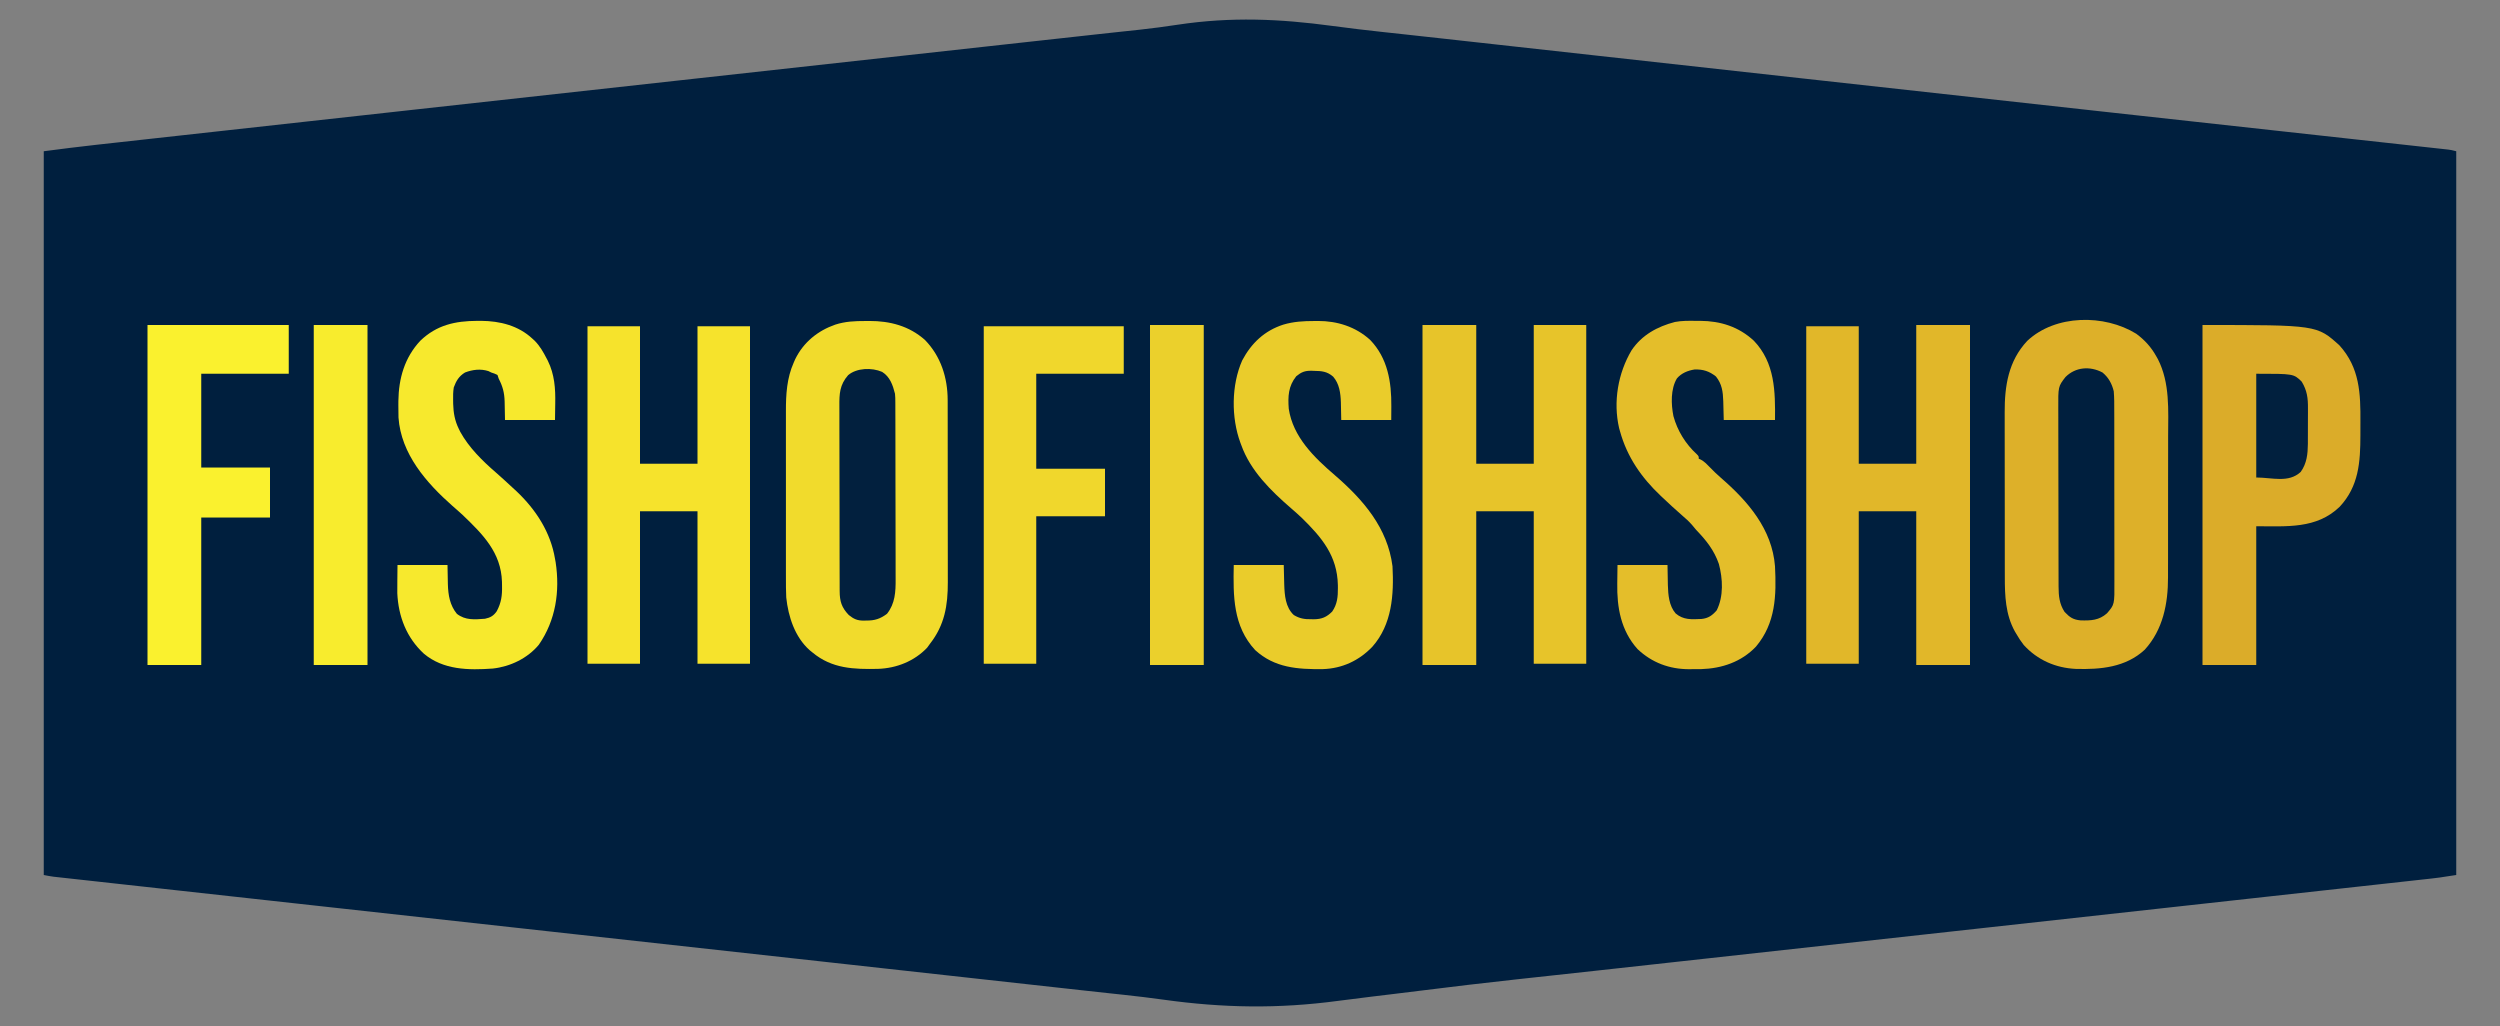 <?xml version="1.0" encoding="UTF-8"?>
<svg version="1.1" xmlns="http://www.w3.org/2000/svg" width="2000" height="821">
<rect width="100%" height="100%" fill="#808080" stroke="none"/>
<path d="M0 0 C13.625 1.838 27.264 3.449 40.933 4.928 C41.95 5.038 42.967 5.149 44.014 5.262 C48.19 5.714 52.365 6.165 56.541 6.614 C67.432 7.785 78.319 8.992 89.206 10.202 C94.921 10.837 100.636 11.471 106.352 12.104 C108.698 12.365 111.044 12.625 113.391 12.885 C124.495 14.116 135.599 15.346 146.703 16.575 C168.482 18.987 190.261 21.4 212.04 23.813 C266.258 29.821 320.475 35.826 374.693 41.829 C379.633 42.376 384.573 42.923 389.513 43.47 C467.833 52.142 546.154 60.795 624.48 69.418 C631.342 70.173 638.205 70.929 645.067 71.685 C684.488 76.026 723.909 80.365 763.331 84.697 C779.799 86.506 796.267 88.317 812.734 90.13 C822.396 91.194 832.058 92.256 841.72 93.315 C848.107 94.016 854.494 94.718 860.881 95.422 C864.509 95.822 868.137 96.221 871.765 96.618 C875.653 97.043 879.541 97.472 883.429 97.901 C884.56 98.024 885.692 98.147 886.858 98.274 C887.887 98.388 888.915 98.503 889.975 98.621 C890.862 98.718 891.748 98.815 892.662 98.916 C895.029 99.246 895.029 99.246 899.029 100.246 C899.029 291.316 899.029 482.386 899.029 679.246 C884.404 681.496 884.404 681.496 879.278 682.062 C878.101 682.193 876.924 682.325 875.711 682.46 C874.46 682.597 873.209 682.733 871.92 682.874 C870.539 683.027 869.159 683.18 867.778 683.334 C864.005 683.752 860.233 684.168 856.46 684.582 C852.348 685.034 848.237 685.49 844.126 685.945 C836.932 686.741 829.738 687.535 822.544 688.328 C811.868 689.504 801.192 690.683 790.516 691.863 C772.581 693.845 754.645 695.825 736.709 697.803 C718.892 699.768 701.076 701.734 683.26 703.702 C682.148 703.824 681.037 703.947 679.892 704.074 C675.383 704.572 670.873 705.07 666.363 705.568 C610.376 711.751 554.388 717.927 498.4 724.102 C490.417 724.983 482.433 725.863 474.449 726.744 C406.862 734.198 339.276 741.652 271.689 749.099 C270.253 749.258 270.253 749.258 268.789 749.419 C264.003 749.946 259.218 750.474 254.432 751.001 C245.969 751.933 237.507 752.865 229.044 753.8 C224.407 754.312 219.77 754.824 215.133 755.335 C213.764 755.486 213.764 755.486 212.368 755.64 C199.681 757.039 186.993 758.422 174.304 759.795 C166.271 760.664 158.237 761.539 150.204 762.414 C148.884 762.558 148.884 762.558 147.537 762.705 C121.488 765.544 95.478 768.637 69.478 771.904 C62.694 772.755 55.908 773.588 49.12 774.409 C48.167 774.524 47.213 774.64 46.231 774.758 C41.455 775.335 36.679 775.91 31.903 776.483 C22.825 777.575 13.754 778.7 4.692 779.919 C-43.41 786.367 -87.295 785.662 -135.351 778.963 C-145.851 777.502 -156.362 776.237 -166.902 775.104 C-167.671 775.021 -168.44 774.938 -169.231 774.853 C-172.332 774.52 -175.433 774.188 -178.534 773.859 C-186.369 773.027 -194.201 772.16 -202.033 771.289 C-206.073 770.841 -210.113 770.394 -214.153 769.947 C-215.812 769.763 -217.471 769.579 -219.13 769.396 C-227.136 768.509 -235.143 767.624 -243.149 766.739 C-259.544 764.926 -275.939 763.112 -292.333 761.298 C-331.014 757.018 -369.695 752.742 -408.377 748.465 C-414.994 747.733 -421.611 747.002 -428.228 746.27 C-500.551 738.273 -572.876 730.287 -645.201 722.308 C-647.643 722.039 -650.086 721.77 -652.528 721.5 C-700.03 716.26 -747.533 711.02 -795.035 705.781 C-806.282 704.541 -817.528 703.301 -828.774 702.06 C-829.863 701.94 -830.951 701.82 -832.073 701.696 C-837.486 701.099 -842.9 700.502 -848.313 699.905 C-858.553 698.776 -868.793 697.646 -879.033 696.517 C-898.926 694.324 -918.82 692.129 -938.713 689.931 C-948.23 688.88 -957.747 687.83 -967.264 686.781 C-974.118 686.026 -980.973 685.269 -987.827 684.511 C-991.819 684.07 -995.811 683.629 -999.803 683.191 C-1003.458 682.789 -1007.113 682.385 -1010.767 681.98 C-1012.726 681.763 -1014.685 681.549 -1016.643 681.334 C-1017.808 681.205 -1018.972 681.075 -1020.172 680.942 C-1021.178 680.831 -1022.184 680.72 -1023.22 680.605 C-1025.821 680.265 -1028.399 679.76 -1030.971 679.246 C-1030.971 488.176 -1030.971 297.106 -1030.971 100.246 C-1017.063 98.432 -1003.179 96.649 -989.242 95.118 C-987.481 94.923 -985.721 94.727 -983.96 94.532 C-979.184 94.002 -974.408 93.475 -969.631 92.948 C-964.423 92.374 -959.215 91.796 -954.007 91.219 C-943.738 90.082 -933.469 88.947 -923.2 87.813 C-910.974 86.463 -898.748 85.11 -886.522 83.758 C-863.462 81.206 -840.401 78.657 -817.34 76.108 C-796.682 73.826 -776.024 71.542 -755.366 69.258 C-751.91 68.876 -748.454 68.493 -744.998 68.111 C-744.313 68.036 -743.628 67.96 -742.922 67.882 C-741.536 67.728 -740.151 67.575 -738.765 67.422 C-737.379 67.269 -735.992 67.115 -734.606 66.962 C-665.687 59.34 -596.768 51.724 -261.807 14.781 C-256.087 14.151 -250.368 13.521 -244.648 12.891 C-240.936 12.483 -237.225 12.074 -233.513 11.665 C-232.607 11.565 -231.702 11.465 -230.769 11.363 C-214.977 9.623 -214.977 9.623 -207.18 8.765 C-206.369 8.675 -205.557 8.586 -204.721 8.494 C-203.106 8.316 -201.49 8.138 -199.875 7.961 C-195.944 7.528 -192.013 7.095 -188.082 6.66 C-181.266 5.906 -174.449 5.157 -167.629 4.439 C-163.925 4.049 -160.221 3.653 -156.517 3.256 C-155.79 3.178 -155.063 3.1 -154.313 3.019 C-144.032 1.907 -133.815 0.528 -123.591 -1.018 C-81.134 -7.386 -42.471 -5.735 0 0 Z " fill="#001F3E" transform="translate(1065.971,20.754)"/>
<path d="M0 0 C6.753 5.001 11.926 10.66 16 18 C16.44 18.773 16.879 19.547 17.332 20.344 C27.046 39.362 25.587 61.192 25.504 81.91 C25.49 86.322 25.497 90.733 25.501 95.144 C25.503 102.543 25.49 109.942 25.467 117.341 C25.44 125.853 25.438 134.365 25.45 142.877 C25.461 151.125 25.454 159.373 25.44 167.62 C25.435 171.105 25.435 174.588 25.439 178.073 C25.444 182.184 25.434 186.296 25.412 190.407 C25.407 191.902 25.406 193.396 25.411 194.891 C25.473 215.819 21.372 236.809 6.812 252.75 C-8.464 266.906 -28.504 268.667 -48.289 268.127 C-64.481 267.366 -79.023 261.05 -90 249 C-92.263 246.125 -94.188 243.176 -96 240 C-96.549 239.083 -96.549 239.083 -97.109 238.148 C-104.618 224.576 -105.151 209.61 -105.145 194.535 C-105.148 192.97 -105.152 191.405 -105.155 189.841 C-105.164 185.607 -105.167 181.373 -105.167 177.139 C-105.168 174.488 -105.17 171.836 -105.173 169.185 C-105.182 159.916 -105.186 150.648 -105.185 141.379 C-105.185 132.77 -105.195 124.161 -105.211 115.552 C-105.224 108.137 -105.229 100.721 -105.229 93.306 C-105.229 88.888 -105.231 84.47 -105.242 80.052 C-105.252 75.891 -105.252 71.729 -105.245 67.568 C-105.243 66.051 -105.246 64.535 -105.252 63.019 C-105.332 41.706 -102.301 21.806 -87.188 5.688 C-64.62 -15.496 -25.493 -15.735 0 0 Z " fill="#DDB029" transform="translate(1709,267)"/>
<path d="M0 0 C1.073 -0.012 2.146 -0.024 3.252 -0.037 C19.874 -0.067 35.16 3.939 47.812 15.188 C60.501 28.25 65.921 45.317 65.946 63.288 C65.948 63.968 65.951 64.647 65.953 65.347 C65.959 67.606 65.959 69.864 65.958 72.122 C65.961 73.749 65.964 75.376 65.968 77.002 C65.977 81.41 65.979 85.817 65.98 90.224 C65.98 92.982 65.983 95.741 65.985 98.499 C65.994 108.135 65.999 117.771 65.998 127.406 C65.997 136.366 66.008 145.326 66.024 154.285 C66.037 161.995 66.042 169.705 66.041 177.415 C66.041 182.011 66.044 186.608 66.055 191.205 C66.064 195.533 66.064 199.861 66.057 204.189 C66.056 205.769 66.058 207.349 66.064 208.93 C66.131 227.513 63.516 243.238 51.812 258.188 C50.668 259.765 50.668 259.765 49.5 261.375 C39.174 272.181 25.082 277.756 10.283 278.276 C-9.024 278.687 -26.599 278.183 -42.188 265.188 C-42.957 264.565 -43.727 263.942 -44.52 263.301 C-56.329 252.739 -61.554 236.518 -63.188 221.188 C-63.451 215.78 -63.462 210.383 -63.446 204.971 C-63.449 203.386 -63.453 201.801 -63.457 200.216 C-63.466 195.949 -63.463 191.683 -63.456 187.416 C-63.451 182.926 -63.456 178.437 -63.459 173.947 C-63.463 166.409 -63.458 158.872 -63.448 151.335 C-63.437 142.653 -63.441 133.972 -63.452 125.291 C-63.461 117.803 -63.462 110.316 -63.457 102.828 C-63.454 98.371 -63.453 93.914 -63.46 89.457 C-63.466 85.264 -63.462 81.07 -63.45 76.877 C-63.448 75.349 -63.448 73.821 -63.453 72.294 C-63.489 58.759 -62.75 45.698 -57.188 33.188 C-56.789 32.284 -56.391 31.38 -55.98 30.449 C-49.373 16.987 -37.97 7.754 -23.938 2.875 C-15.916 0.306 -8.357 0.005 0 0 Z " fill="#F1DB2C" transform="translate(692.188,256.812)"/>
<path d="M0 0 C14.19 0 28.38 0 43 0 C43 36.63 43 73.26 43 111 C58.18 111 73.36 111 89 111 C89 74.37 89 37.74 89 0 C102.86 0 116.72 0 131 0 C131 89.43 131 178.86 131 271 C117.14 271 103.28 271 89 271 C89 230.74 89 190.48 89 149 C73.82 149 58.64 149 43 149 C43 189.59 43 230.18 43 272 C28.81 272 14.62 272 0 272 C0 182.24 0 92.48 0 0 Z " fill="#E7C42A" transform="translate(1138,260)"/>
<path d="M0 0 C14.19 0 28.38 0 43 0 C43 89.76 43 179.52 43 272 C28.81 272 14.62 272 0 272 C0 231.41 0 190.82 0 149 C-15.18 149 -30.36 149 -46 149 C-46 189.26 -46 229.52 -46 271 C-59.86 271 -73.72 271 -88 271 C-88 181.9 -88 92.8 -88 1 C-74.14 1 -60.28 1 -46 1 C-46 37.3 -46 73.6 -46 111 C-30.82 111 -15.64 111 0 111 C0 74.37 0 37.74 0 0 Z " fill="#E1B729" transform="translate(1533,260)"/>
<path d="M0 0 C13.86 0 27.72 0 42 0 C42 36.3 42 72.6 42 110 C57.18 110 72.36 110 88 110 C88 73.7 88 37.4 88 0 C101.86 0 115.72 0 130 0 C130 89.1 130 178.2 130 270 C116.14 270 102.28 270 88 270 C88 229.74 88 189.48 88 148 C72.82 148 57.64 148 42 148 C42 188.26 42 228.52 42 270 C28.14 270 14.28 270 0 270 C0 180.9 0 91.8 0 0 Z " fill="#F6E32C" transform="translate(470,261)"/>
<path d="M0 0 C91.526 0 91.526 0 109.625 16.375 C125.777 34.227 126.504 54.773 126.336 77.785 C126.312 81.258 126.316 84.73 126.322 88.203 C126.296 109.56 125.079 129.027 109.715 145.441 C91.174 163.277 67.497 161 43 161 C43 197.63 43 234.26 43 272 C28.81 272 14.62 272 0 272 C0 182.24 0 92.48 0 0 Z " fill="#DBAC29" transform="translate(1762,260)"/>
<path d="M0 0 C1.163 -0.003 2.325 -0.006 3.523 -0.01 C19.884 0.092 34.349 4.696 46.5 15.938 C63.364 33.608 63.641 56.44 63.375 79.312 C49.845 79.312 36.315 79.312 22.375 79.312 C22.062 67.812 22.062 67.812 21.987 64.236 C21.725 56.674 20.991 50.583 16.125 44.5 C10.786 40.253 5.749 38.665 -0.996 38.902 C-6.364 39.74 -11.539 41.847 -15.105 46.062 C-20.197 54.591 -19.778 66.75 -17.875 76.25 C-14.649 88.019 -8.113 98.554 0.871 106.754 C2.375 108.312 2.375 108.312 2.375 110.312 C2.937 110.546 3.499 110.779 4.078 111.02 C6.942 112.632 8.848 114.632 11.125 117 C14.039 120.022 17.005 122.896 20.18 125.641 C41.804 144.384 61.039 166.645 63.375 196.312 C64.565 219.78 63.893 241.833 48.188 260.562 C36.554 272.839 20.891 278.106 4.254 278.613 C2.148 278.628 0.043 278.631 -2.062 278.625 C-3.105 278.641 -4.147 278.657 -5.221 278.674 C-20.989 278.684 -35.102 273.495 -46.629 262.539 C-59.913 247.721 -63.163 229.249 -62.812 210 C-62.751 205.153 -62.689 200.306 -62.625 195.312 C-49.425 195.312 -36.225 195.312 -22.625 195.312 C-22.375 207.625 -22.375 207.625 -22.327 211.435 C-22.096 219.204 -21.435 227.923 -16.108 234.06 C-9.898 239.379 -3.281 238.853 4.476 238.492 C10.004 237.97 13.214 235.657 16.75 231.562 C22.337 220.388 21.638 206.333 18.469 194.465 C14.659 183.485 8.355 175.571 0.375 167.312 C-0.678 166.072 -1.722 164.823 -2.75 163.562 C-5.337 160.517 -8.198 157.969 -11.234 155.379 C-16.493 150.833 -21.564 146.077 -26.625 141.312 C-27.367 140.616 -27.367 140.616 -28.124 139.905 C-43.54 125.315 -54.953 108.865 -60.625 88.312 C-60.871 87.437 -61.117 86.562 -61.371 85.66 C-66.17 64.711 -62.238 41.869 -51.375 23.562 C-43.161 11.321 -30.725 4.544 -16.676 0.89 C-11.131 -0.16 -5.625 -0.078 0 0 Z " fill="#E4BE2A" transform="translate(1356.625,256.688)"/>
<path d="M0 0 C1.057 -0.006 2.115 -0.011 3.204 -0.017 C18.346 0.123 33.011 3.747 44.312 14.312 C44.914 14.862 45.516 15.411 46.137 15.977 C50.205 20.127 52.911 24.879 55.562 30 C56.057 30.934 56.057 30.934 56.561 31.886 C61.952 42.827 62.744 54.112 62.5 66.125 C62.438 70.477 62.376 74.829 62.312 79.312 C49.112 79.312 35.913 79.312 22.312 79.312 C22.062 67.875 22.062 67.875 22.015 64.326 C21.792 57.41 20.488 52.419 17.312 46.312 C16.983 45.322 16.652 44.333 16.312 43.312 C14.017 42.177 14.017 42.177 11.312 41.312 C10.57 40.941 9.828 40.57 9.062 40.188 C2.804 38.196 -3.615 38.977 -9.688 41.312 C-14.541 44.247 -16.799 48.088 -18.688 53.312 C-19.233 56.748 -19.26 60.089 -19.188 63.562 C-19.175 64.489 -19.163 65.416 -19.151 66.37 C-18.943 73.577 -17.882 79.783 -14.688 86.312 C-14.287 87.132 -13.886 87.952 -13.473 88.797 C-6.574 101.354 4.27 112.017 15.016 121.305 C19.382 125.121 23.652 129.041 27.895 132.994 C29.131 134.144 30.377 135.284 31.625 136.422 C47.097 151.098 58.771 169.093 62.312 190.312 C62.482 191.234 62.652 192.156 62.827 193.105 C66.355 216.417 62.913 239.565 49.402 259.07 C40.423 269.948 26.465 276.659 12.524 278.151 C-6.782 279.558 -27.065 279.307 -42.598 266.246 C-56.438 253.441 -62.968 236.627 -63.848 217.904 C-63.883 214.454 -63.863 211.012 -63.812 207.562 C-63.771 203.52 -63.73 199.477 -63.688 195.312 C-50.487 195.312 -37.288 195.312 -23.688 195.312 C-23.438 207.125 -23.438 207.125 -23.39 210.777 C-23.121 219.449 -21.794 227.507 -16.188 234.375 C-9.349 239.675 -1.968 238.937 6.312 238.312 C10.614 237.426 13.186 235.939 15.708 232.299 C19.354 225.467 20.108 219.746 19.938 212.062 C19.912 210.408 19.912 210.408 19.886 208.719 C19.143 185.246 4.576 170.758 -11.535 155.319 C-14.19 152.844 -16.925 150.472 -19.669 148.097 C-40.569 129.616 -60.894 106.5 -62.894 77.296 C-62.991 74.049 -63.016 70.811 -63 67.562 C-62.995 66.414 -62.99 65.265 -62.985 64.082 C-62.735 45.987 -58.028 29.389 -45.438 15.902 C-32.315 3.305 -17.581 0.09 0 0 Z " fill="#F7E92D" transform="translate(381.688,256.688)"/>
<path d="M0 0 C0.982 -0.012 1.963 -0.024 2.975 -0.037 C18.475 -0.068 33.138 4.532 44.773 15.078 C58.889 29.68 61.908 48.778 61.75 68.25 C61.729 71.859 61.709 75.469 61.688 79.188 C48.487 79.188 35.288 79.188 21.688 79.188 C21.438 68.312 21.438 68.312 21.39 64.95 C21.146 57.704 20.171 50.154 15.206 44.5 C10.38 40.302 6.009 39.958 -0.125 39.875 C-1.174 39.831 -1.174 39.831 -2.244 39.787 C-7.391 39.725 -10.219 40.83 -14.312 44.188 C-20.703 52.176 -21.028 60.301 -20.312 70.188 C-16.911 92.769 -0.058 109.072 16.539 123.332 C39.17 142.877 58.746 165.363 62.688 196.188 C63.89 218.886 62.344 242.754 46.586 260.562 C35.892 271.735 22.403 277.998 6.867 278.488 C-13.171 278.676 -31.609 277.52 -47.188 263.25 C-64.969 244.028 -64.793 219.939 -64.312 195.188 C-51.112 195.188 -37.913 195.188 -24.312 195.188 C-24 207.062 -24 207.062 -23.925 210.742 C-23.635 219.406 -22.972 228.909 -16.312 235.188 C-11.639 238.033 -7.684 238.653 -2.312 238.562 C-1.284 238.58 -1.284 238.58 -0.234 238.598 C6.078 238.562 10.008 236.867 14.438 232.438 C18.516 226.546 19.053 220.576 19 213.625 C18.994 212.839 18.989 212.053 18.983 211.244 C18.503 187.813 6.144 173.197 -9.766 157.602 C-12.504 155.006 -15.299 152.505 -18.16 150.047 C-34.423 135.998 -50.958 119.894 -58.312 99.188 C-58.537 98.594 -58.761 98.001 -58.992 97.389 C-66.397 77.282 -66.289 51.257 -57.531 31.484 C-50.185 17.64 -39.623 7.674 -24.625 2.875 C-16.396 0.446 -8.52 0.006 0 0 Z " fill="#EACC2B" transform="translate(1051.312,256.812)"/>
<path d="M0 0 C37.29 0 74.58 0 113 0 C113 12.87 113 25.74 113 39 C89.9 39 66.8 39 43 39 C43 63.75 43 88.5 43 114 C61.15 114 79.3 114 98 114 C98 127.2 98 140.4 98 154 C79.85 154 61.7 154 43 154 C43 192.94 43 231.88 43 272 C28.81 272 14.62 272 0 272 C0 182.24 0 92.48 0 0 Z " fill="#FAF12E" transform="translate(118,260)"/>
<path d="M0 0 C36.96 0 73.92 0 112 0 C112 12.54 112 25.08 112 38 C88.9 38 65.8 38 42 38 C42 63.08 42 88.16 42 114 C60.15 114 78.3 114 97 114 C97 126.54 97 139.08 97 152 C78.85 152 60.7 152 42 152 C42 190.94 42 229.88 42 270 C28.14 270 14.28 270 0 270 C0 180.9 0 91.8 0 0 Z " fill="#F0D72C" transform="translate(787,261)"/>
<path d="M0 0 C14.19 0 28.38 0 43 0 C43 89.76 43 179.52 43 272 C28.81 272 14.62 272 0 272 C0 182.24 0 92.48 0 0 Z " fill="#EBD02C" transform="translate(920,260)"/>
<path d="M0 0 C14.19 0 28.38 0 43 0 C43 89.76 43 179.52 43 272 C28.81 272 14.62 272 0 272 C0 182.24 0 92.48 0 0 Z " fill="#F8EC2D" transform="translate(251,260)"/>
<path d="M0 0 C4.819 3.968 7.537 8.954 9 15 C9.45 20.328 9.421 25.646 9.404 30.988 C9.41 32.608 9.417 34.229 9.425 35.849 C9.443 40.233 9.442 44.618 9.436 49.002 C9.433 52.67 9.439 56.338 9.445 60.005 C9.459 68.663 9.457 77.32 9.446 85.977 C9.435 94.891 9.449 103.804 9.475 112.718 C9.498 120.387 9.504 128.056 9.498 135.725 C9.495 140.298 9.497 144.871 9.515 149.445 C9.53 153.747 9.526 158.05 9.507 162.353 C9.504 163.926 9.507 165.498 9.517 167.071 C9.632 185.634 9.632 185.634 3.588 192.636 C-2.71 198.268 -9.297 198.526 -17.387 198.316 C-23.368 197.793 -26.17 195.928 -30.312 191.562 C-34.519 185.174 -35.121 178.714 -35.14 171.189 C-35.145 170.198 -35.145 170.198 -35.149 169.188 C-35.158 166.989 -35.16 164.79 -35.161 162.591 C-35.166 161.008 -35.171 159.426 -35.176 157.844 C-35.189 153.554 -35.196 149.265 -35.2 144.976 C-35.203 142.293 -35.207 139.61 -35.212 136.928 C-35.225 128.526 -35.235 120.125 -35.239 111.723 C-35.243 102.04 -35.261 92.357 -35.29 82.673 C-35.312 75.178 -35.322 67.682 -35.323 60.186 C-35.324 55.714 -35.33 51.242 -35.348 46.77 C-35.364 42.562 -35.366 38.354 -35.358 34.145 C-35.357 32.606 -35.361 31.066 -35.371 29.527 C-35.482 11.211 -35.482 11.211 -29.625 3.625 C-21.583 -4.417 -9.997 -5.309 0 0 Z " fill="#001F3E" transform="translate(1682,298)"/>
<path d="M0 0 C6.322 3.95 8.573 10.59 10.312 17.5 C10.57 20.861 10.57 20.861 10.58 24.418 C10.584 25.078 10.589 25.737 10.594 26.417 C10.606 28.609 10.605 30.8 10.603 32.991 C10.609 34.57 10.616 36.15 10.623 37.729 C10.641 42.006 10.646 46.283 10.647 50.56 C10.648 53.236 10.653 55.913 10.658 58.589 C10.676 67.939 10.685 77.288 10.683 86.638 C10.682 95.333 10.703 104.027 10.735 112.722 C10.761 120.204 10.771 127.685 10.77 135.166 C10.77 139.627 10.775 144.088 10.797 148.549 C10.816 152.749 10.816 156.947 10.802 161.147 C10.799 162.681 10.804 164.214 10.816 165.748 C10.891 175.847 10.437 185.29 3.938 193.5 C-1.443 197.599 -5.966 199.007 -12.688 198.938 C-13.373 198.957 -14.059 198.977 -14.766 198.998 C-19.894 198.993 -22.736 197.683 -26.688 194.5 C-32.379 188.55 -33.933 183.557 -33.955 175.416 C-33.959 174.727 -33.964 174.037 -33.969 173.327 C-33.981 171.028 -33.98 168.73 -33.978 166.432 C-33.984 164.779 -33.991 163.126 -33.998 161.473 C-34.016 156.992 -34.021 152.511 -34.022 148.029 C-34.023 145.227 -34.028 142.425 -34.033 139.623 C-34.052 129.843 -34.06 120.063 -34.058 110.282 C-34.057 101.174 -34.078 92.067 -34.11 82.959 C-34.136 75.131 -34.146 67.303 -34.145 59.475 C-34.145 54.804 -34.15 50.132 -34.172 45.461 C-34.191 41.066 -34.191 36.672 -34.177 32.277 C-34.174 30.668 -34.179 29.059 -34.191 27.449 C-34.261 17.478 -33.981 10.437 -27.188 2.625 C-20.327 -3.206 -8.239 -3.574 0 0 Z " fill="#02203E" transform="translate(705.688,297.5)"/>
<path d="M0 0 C29.889 0 29.889 0 36.312 6.25 C40.699 13.399 41.442 19.536 41.363 27.746 C41.364 29.262 41.364 29.262 41.365 30.808 C41.362 32.935 41.353 35.063 41.336 37.19 C41.313 40.424 41.316 43.658 41.322 46.893 C41.317 48.969 41.31 51.045 41.301 53.121 C41.302 54.556 41.302 54.556 41.304 56.02 C41.217 64.308 40.475 71.594 35.609 78.492 C25.884 87.604 12.686 83 0 83 C0 55.61 0 28.22 0 0 Z " fill="#01203E" transform="translate(1805,299)"/>
</svg>
